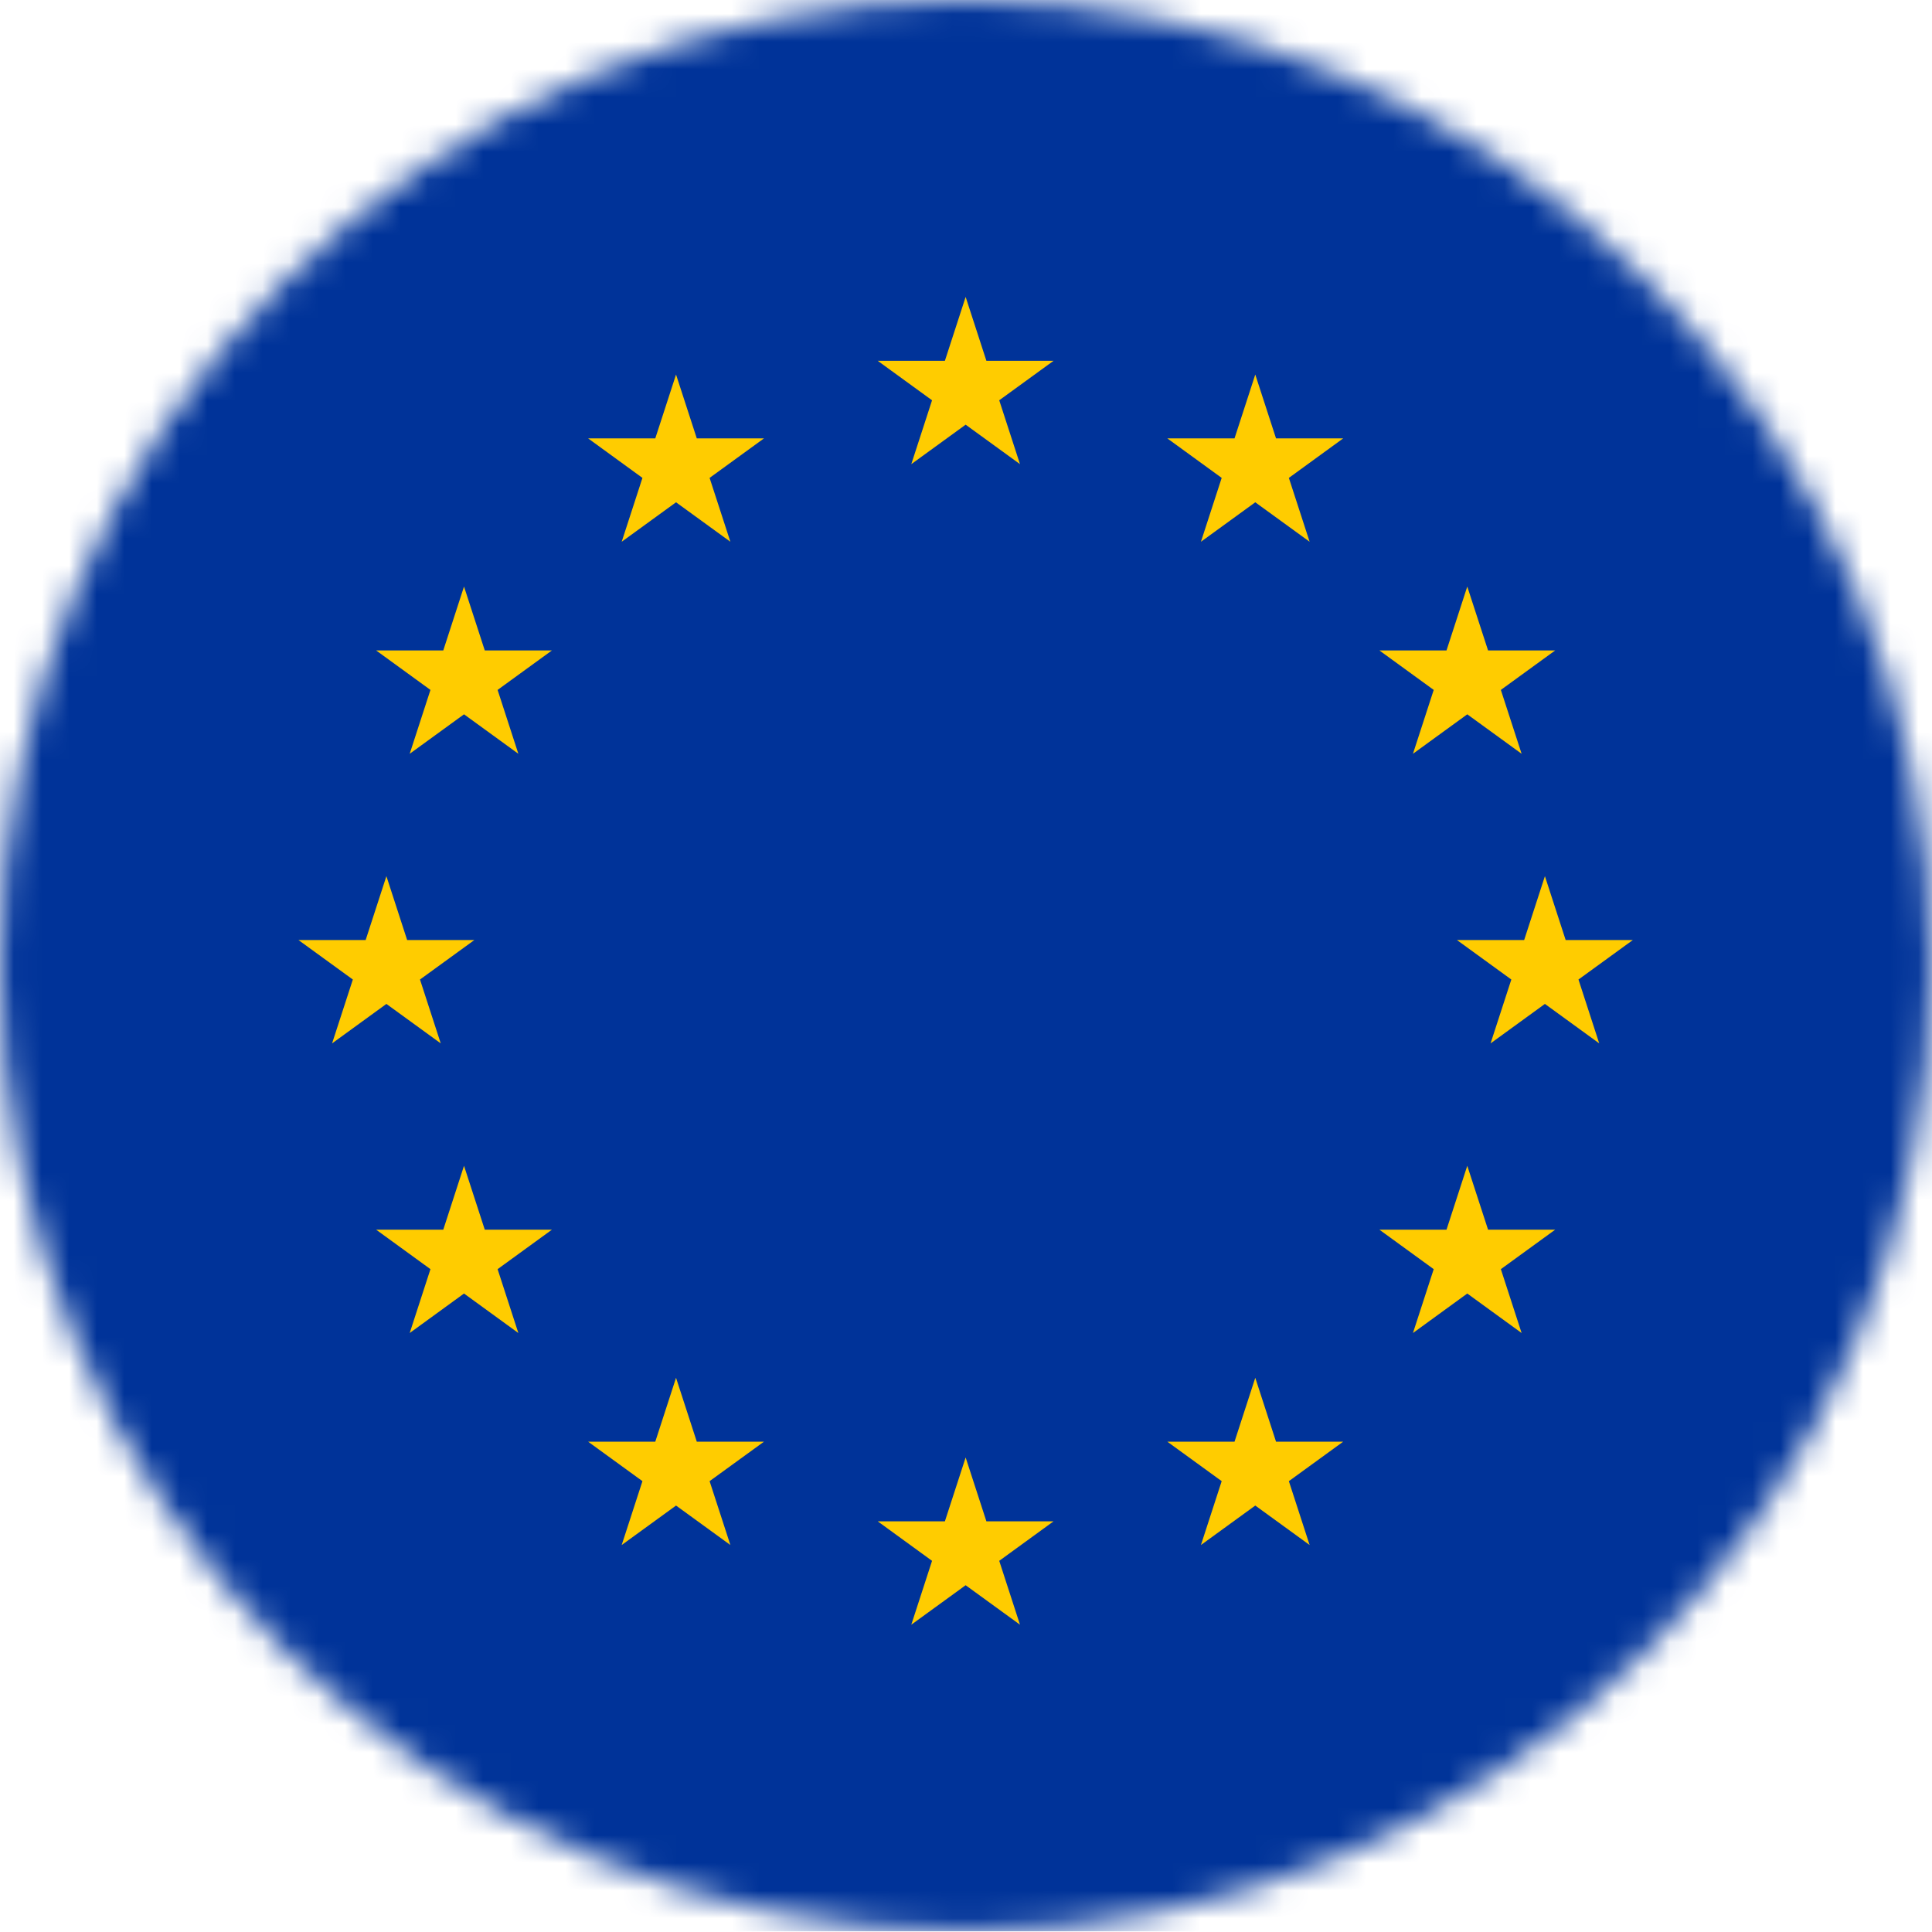<svg width="70" height="70" viewBox="0 0 70 70" fill="none" xmlns="http://www.w3.org/2000/svg">
<mask id="mask0_151_318" style="mask-type:luminance" maskUnits="userSpaceOnUse" x="0" y="0" width="70" height="70">
<path d="M34.988 69.975C54.311 69.975 69.975 54.311 69.975 34.988C69.975 15.665 54.311 0 34.988 0C15.665 0 0 15.665 0 34.988C0 54.311 15.665 69.975 34.988 69.975Z" fill="white"/>
</mask>
<g mask="url(#mask0_151_318)">
<path d="M87.469 -0H-17.494V69.975H87.469V-0Z" fill="#003399"/>
<path d="M34.987 10.758L34.235 13.073H31.802L33.77 14.503L33.018 16.817L34.987 15.387L36.956 16.817L36.204 14.503L38.172 13.073H35.739L34.987 10.758Z" fill="#FFCC00"/>
<path d="M24.494 13.57L23.742 15.884H21.309L23.277 17.315L22.525 19.629L24.494 18.199L26.463 19.629L25.71 17.315L27.68 15.884H25.246L24.494 13.57Z" fill="#FFCC00"/>
<path d="M16.812 21.252L16.061 23.566H13.627L15.596 24.997L14.844 27.311L16.812 25.881L18.781 27.311L18.029 24.997L19.998 23.566H17.564L16.812 21.252Z" fill="#FFCC00"/>
<path d="M14 36.374L15.969 37.804L15.217 35.49L17.186 34.06H14.752L14 31.745L13.248 34.06H10.815L12.784 35.49L12.032 37.804L14 36.374Z" fill="#FFCC00"/>
<path d="M17.564 44.553L16.812 42.239L16.061 44.553H13.627L15.596 45.984L14.844 48.298L16.812 46.867L18.781 48.298L18.029 45.984L19.998 44.553H17.564Z" fill="#FFCC00"/>
<path d="M25.246 52.235L24.494 49.92L23.742 52.235H21.309L23.277 53.665L22.525 55.979L24.494 54.549L26.463 55.979L25.71 53.665L27.68 52.235H25.246Z" fill="#FFCC00"/>
<path d="M36.956 58.866L34.987 57.436L33.018 58.866L33.77 56.552L31.802 55.121H34.235L34.987 52.807L35.739 55.121H38.172L36.204 56.552L36.956 58.866Z" fill="#FFCC00"/>
<path d="M46.233 52.235L45.481 49.92L44.729 52.235H42.295L44.264 53.665L43.512 55.979L45.481 54.549L47.45 55.979L46.698 53.665L48.666 52.235H46.233Z" fill="#FFCC00"/>
<path d="M53.915 44.553L53.162 42.239L52.41 44.553H49.977L51.946 45.984L51.194 48.298L53.162 46.867L55.131 48.298L54.379 45.984L56.348 44.553H53.915Z" fill="#FFCC00"/>
<path d="M59.16 34.06H56.727L55.975 31.745L55.223 34.06H52.789L54.758 35.49L54.006 37.804L55.975 36.374L57.943 37.804L57.191 35.49L59.16 34.06Z" fill="#FFCC00"/>
<path d="M51.194 27.311L53.162 25.881L55.131 27.311L54.379 24.997L56.348 23.566H53.915L53.162 21.252L52.41 23.566H49.977L51.946 24.997L51.194 27.311Z" fill="#FFCC00"/>
<path d="M45.481 13.57L44.729 15.884H42.295L44.264 17.315L43.512 19.629L45.481 18.199L47.45 19.629L46.698 17.315L48.666 15.884H46.233L45.481 13.57Z" fill="#FFCC00"/>
</g>
</svg>
